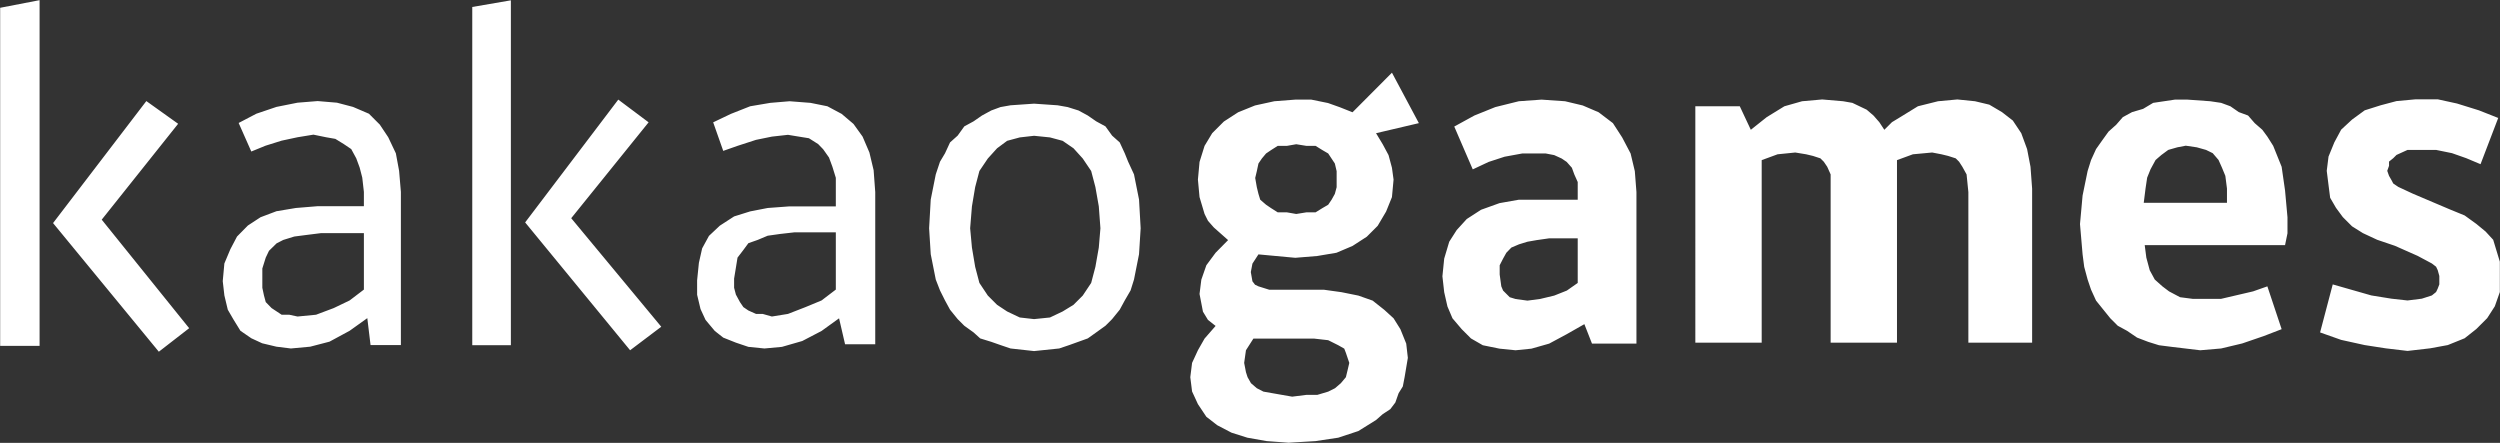 <svg version="1.2" xmlns="http://www.w3.org/2000/svg" viewBox="0 0 1541 273" width="1541" height="273">
	<rect x="0" y="0" width="1541" height="273" fill="#333333" stroke="none"/>
	<title>20233q_en-pdf-svg</title>
	<style>
		.s0 { fill: #ffffff } 
	</style>
	<path id="Path 3" fill-rule="evenodd" class="s0" d="m24.4 213.2h-24.3v-208.4l24.3-4.7zm65.8-150.9l19.6 14-47.1 59.1 53.9 66.9-18.7 14.5-65.2-79.3zm47.1 111l1-10.9 3.7-8.8 4.1-7.8 6.7-6.8 7.8-5.1 9.8-3.7 12-2 13.4-1.1h28.5v-8.8l-1-8.8-1.6-6.2-2.1-5.7-3.1-5.7-4.6-3.1-5.2-3.2-5.7-1-7.8-1.6-9.8 1.6-9.8 2.1-9.9 3.1-8.8 3.6-7.8-17.6 10.9-5.7 12.4-4.2 13-2.6 12.4-1 11.9 1 9.9 2.6 9.8 4.2 6.7 6.7 5.2 7.8 4.7 9.9 2 10.8 1.1 13v94.4h-18.7l-2-16.6-10.9 7.8-12.4 6.7-11.9 3.1-11.9 1.1-8.9-1.1-8.8-2.1-6.7-3.1-6.7-4.6-4.2-6.8-3.6-6.2-2.1-8.8zm46.1 21.8l11.4-1.1 10.9-4.1 9.8-4.7 8.8-6.7v-34.8h-26.4l-8.8 1.1-7.7 1-6.8 2.1-4.1 2.1-4.7 4.6-2 4.2-2.1 6.7v11.9l1 4.7 1.1 4.1 3.6 3.7 6.2 4.1h4.7zm131.5 17.7h-23.8v-208.5l23.8-4.1zm66.2-151.4l18.7 14-47.7 59.1 55.5 66.9-19.2 14.5-64.7-78.8zm48.6 111.4l1.1-10.8 2-8.9 4.2-7.7 6.7-6.3 8.8-5.7 9.9-3.1 10.8-2.1 13.5-1h28.5v-17.6l-2.1-6.8-2.1-5.7-3.6-5.1-3.1-3.2-5.7-3.6-6.2-1-6.7-1.1-9.9 1.1-9.8 2-11.4 3.7-8.8 3.1-6.2-17.6 10.9-5.2 11.9-4.7 12.4-2.1 11.9-1 12.9 1 10.4 2.1 8.8 4.7 7.3 6.2 5.6 7.8 4.2 9.8 2.6 10.9 1 13.5v93.8h-18.6l-3.7-16-10.8 7.8-11.9 6.2-12.5 3.6-10.8 1-9.9-1-7.7-2.6-7.8-3.1-5.2-4.1-5.7-6.8-3.1-6.7-2.1-8.8zm46.1 22.3l9.9-1.6 10.8-4.2 9.9-4.1 8.8-6.7v-35.3h-25.4l-8.8 1-7.8 1.1-6.2 2.6-5.7 2-3.1 4.2-3.6 4.7-1 6.2-1.1 6.7v5.7l1.1 4.2 2.5 4.6 2.1 3.1 3.1 2.1 4.7 2.1h4.1zm161.6-131.2l14.5 1 6.2 1.1 6.7 2.1 5.7 3.1 5.2 3.6 5.7 3.1 4.1 5.7 4.7 4.2 3.1 6.7 2.1 5.2 3.6 7.8 3.1 15.5 1 17.7-1 16-3.1 15.6-2.1 6.7-3.6 6.2-3.1 5.7-4.7 5.8-4.1 4.1-5.7 4.1-5.2 3.7-11.4 4.1-6.2 2.1-15.5 1.6-14.5-1.6-6.2-2.1-5.7-2-6.8-2.1-4.1-3.7-5.7-4.1-4.1-4.1-4.7-5.8-3.1-5.7-3.1-6.2-2.6-6.7-3.1-15.6-1-16 1-17.7 3.1-15.5 2.6-7.8 3.1-5.2 3.1-6.7 4.7-4.2 4.1-5.7 5.7-3.1 5.2-3.6 5.7-3.1 5.7-2.1 6.2-1.1zm0 19.8l-8.8 1-7.8 2.1-6.2 4.6-5.7 6.3-5.2 7.7-2.6 9.9-2 11.9-1.1 13.5 1.1 11.9 2 11.9 2.6 9.9 5.2 7.8 5.7 5.7 6.2 4.1 7.8 3.7 8.8 1 9.8-1 7.8-3.7 6.7-4.1 5.7-5.7 5.2-7.8 2.6-9.9 2.1-11.9 1-11.9-1-13.5-2.1-11.9-2.6-9.9-5.2-7.7-5.7-6.3-6.7-4.6-7.8-2.1zm138.3 73.1l-3.7 5.7-1 5.2 1 5.7 1.6 2.1 2.1 1 6.7 2.1h33.7l10.8 1.5 10.4 2.1 8.8 3.1 7.2 5.7 5.7 5.2 4.2 6.7 3.6 8.9 1 8.8-2 11.9-1.1 5.7-2.6 4.2-2 5.7-3.1 4.1-4.7 3.1-4.1 3.6-10.9 6.8-12.4 4.1-14 2.1-16.6 1-13.5-1-11.9-2.1-9.8-3.1-8.8-4.6-6.7-5.2-5.2-7.8-3.6-7.8-1.1-8.8 1.1-8.8 3.6-7.8 4.1-7.2 6.8-7.8-4.7-3.7-3.1-5.1-2.1-10.9 1.1-8.8 3.1-8.9 5.7-7.7 7.7-7.8-8.8-7.8-3.6-4.1-2.1-4.2-3.1-10.4-1-10.8 1-10.9 3.1-9.9 4.7-7.8 7.2-7.2 8.8-5.7 10.4-4.2 11.9-2.6 12.9-1h9.9l10.3 2.1 7.3 2.6 7.8 3.1 24.3-24.4 16.6 31.1-26.4 6.2 4.1 6.8 3.6 6.7 2.1 7.8 1 7.3-1 10.8-3.6 8.9-5.2 8.8-6.7 6.7-8.8 5.7-9.9 4.2-11.9 2-13.5 1.1-11.9-1.1zm-3.1 51.9l-4.6 7.2-1.1 7.8 1.1 5.7 1 3.1 2.1 3.7 3.6 3.1 4.1 2.1 11.4 2 6.3 1.1 8.8-1.1h6.7l6.7-2 4.2-2.1 3.6-3.1 3.1-3.7 1-4.1 1.1-4.7-2.1-6.2-1-2.6-3.7-2.1-6.2-3.1-8.8-1zm51.3-103.2l-1.1-4.7-4.1-6.2-3.6-2.1-4.2-2.6h-5.7l-6.2-1-5.7 1h-5.7l-4.1 2.6-3.1 2.1-2.6 3.1-2.1 3.1-1 4.7-1 4.2 1 5.7 1 4.1 1.1 3.6 3.6 3.1 3.1 2.1 4.1 2.6h5.7l5.7 1 6.2-1h5.7l4.2-2.6 3.6-2.1 2.1-3.1 2-3.6 1.1-4.1zm148.6 17.6v-10.9l-2.1-4.7-1.5-4.1-3.2-3.6-3.1-2.1-4.6-2.1-5.2-1h-14.5l-10.9 2-9.8 3.2-9.8 4.6-11.4-26.4 12.4-6.8 12.9-5.2 14.5-3.6 14-1 14.5 1 10.9 2.6 9.8 4.2 8.8 6.7 5.7 8.8 5.2 9.9 2.6 10.9 1 12.9v93.4h-27.4l-4.7-12-10.9 6.2-10.8 5.8-10.9 3.1-9.8 1-9.9-1-10.3-2.1-7.3-4.2-5.7-5.7-5.7-6.7-3.1-7.3-2-8.8-1.1-9.8 1.1-10.9 3.1-10.4 4.6-7.2 6.2-6.8 8.8-5.7 11.4-4.1 11.9-2.1zm0 51.3v-27.5h-17.6l-7.7 1.1-5.7 1-5.2 1.6-4.7 2-3.1 3.2-2 3.6-2.1 4.1v5.7l1 7.3 1.1 2.6 4.1 4.1 3.6 1.1 7.3 1 7.7-1 8.8-2.1 7.8-3.1zm72.5-108.9h27.4l6.8 14.5 9.8-7.8 10.9-6.7 10.9-3.1 12.4-1.1 12.9 1.1 5.7 1 8.8 4.2 4.2 3.6 3.6 4.1 3.1 4.7 4.7-4.7 5.1-3.1 10.9-6.7 12.4-3.1 11.9-1.1 10.9 1.1 8.8 2.1 7.8 4.6 6.7 5.2 5.2 7.8 3.6 9.8 2.1 10.9 1 13.5v94.9h-39.3v-92.8l-1.1-10.9-2.6-4.7-2-3.1-2.1-2.1-4.7-1.5-4.1-1-5.7-1.1-11.9 1.1-9.8 3.6v112.5h-40.9v-103.7l-2.1-4.7-2.1-3.1-2.1-2.1-4.6-1.5-4.2-1-6.7-1.1-10.9 1.1-9.8 3.6v112.5h-40.9zm365 68.4v9.9l-1.5 7.3h-86.5l1 7.7 2.1 7.8 3.1 5.7 4.7 4.2 4.1 3.1 6.8 3.6 7.7 1h17.6l19.7-4.6 8.8-3.1 8.8 26.4-10.9 4.2-13.4 4.6-13 3.1-12.9 1.1-17.6-2.1-7.8-1-6.7-2.1-6.8-2.6-6.2-4.2-5.7-3.1-4.6-4.6-4.2-5.2-4.6-5.7-3.1-6.8-2.1-6.2-2.1-7.8-1-7.7-1.6-18.7 1.6-17.6 3.1-15.1 2.1-6.7 3.1-6.8 3.6-5.1 4.1-5.7 4.7-4.2 4.1-4.7 5.7-3.1 6.8-2 6.2-3.7 13.4-2h7.8l14 1 6.7 1 5.7 2.1 5.2 3.6 5.7 2.1 4.1 4.7 4.7 4.1 3.1 4.2 3.6 5.7 5.2 12.9 2.1 14.6zm-88.6-8.9h51.3v-8.8l-1-7.8-2.1-5.1-2.1-4.7-3.6-4.2-4.1-2-5.7-1.6-6.8-1-5.2 1-5.6 1.6-4.2 3.1-3.6 3.1-3.1 5.7-2.1 5.2-1 6.7zm179.1 0l9.9 4.2 8.8 3.6 7.2 5.2 5.7 4.7 4.7 5.1 4.1 13.5v18.7l-3.1 8.8-4.7 7.3-6.7 6.7-7.2 5.7-10.4 4.2-10.9 2-13.9 1.6-13.5-1.6-12.9-2-14.5-3.2-13-4.6 7.8-29.6 23.8 6.8 12.4 2 9.9 1.1 8.8-1.1 6.2-2 2.6-2.1 1-2.1 1-2.6v-5.2l-1-3.6-1-2.1-2.6-2-8.8-4.7-14-6.2-10.9-3.7-8.8-4.1-6.7-4.2-5.7-5.7-4.2-5.7-3.6-6.2-1-7.8-1.1-8.8 1.1-8.8 3.6-8.8 4.2-7.8 6.7-6.2 7.8-5.7 9.8-3.1 9.8-2.6 11.9-1.1h13.5l11.9 2.6 13.5 4.2 11.9 4.7-10.9 28.5-8.8-3.7-8.8-3.1-9.8-2h-17.6l-6.8 3.1-2 2-2.6 2.1v2.6l-1.1 3.1 1.1 3.1 1.5 2.6 1.1 2.1 3.1 2.1 8.8 4.1z"/>
</svg>